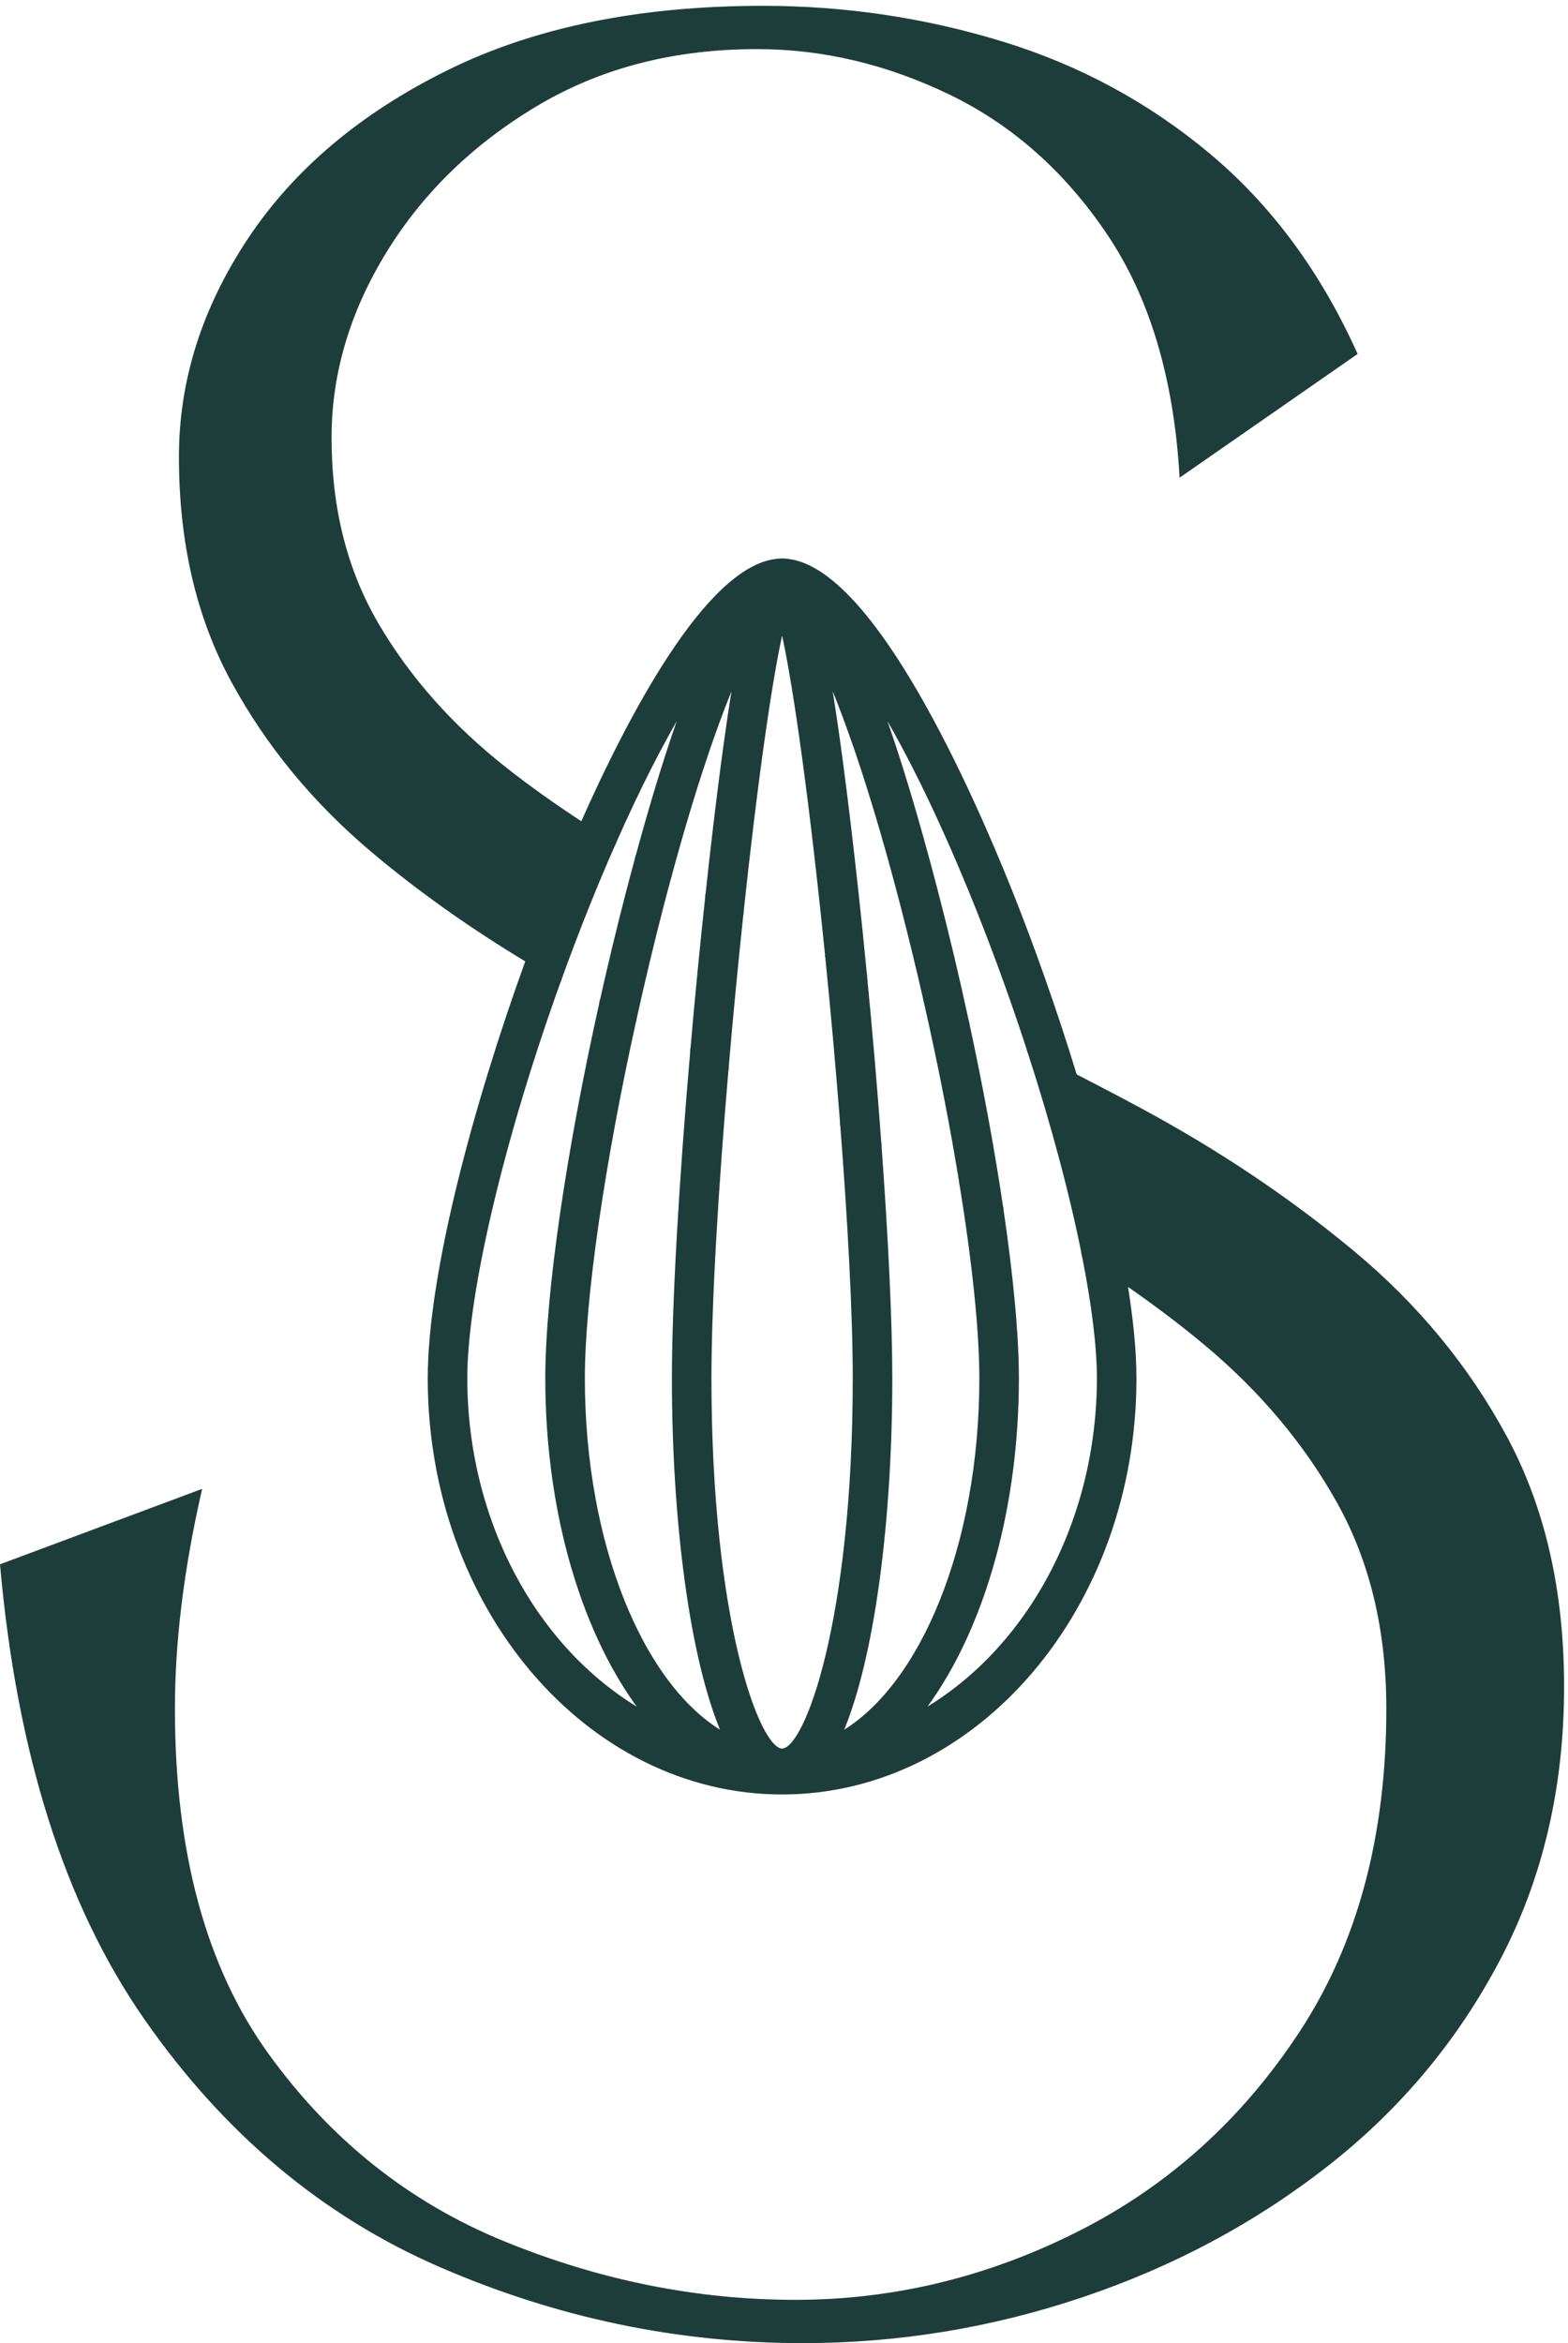 <?xml version="1.0" encoding="UTF-8" standalone="no"?>
<svg xmlns="http://www.w3.org/2000/svg" xmlns:svg="http://www.w3.org/2000/svg" xmlns:rdf="http://www.w3.org/1999/02/22-rdf-syntax-ns#" xmlns:cc="http://creativecommons.org/ns#" xmlns:dc="http://purl.org/dc/elements/1.1/" viewBox="0 0 154.28 230.507" height="230.507" width="154.28" xml:space="preserve" id="svg2" version="1.1">
  <defs id="defs6"></defs>
  <path id="path14" style="fill:#1d3d3a;fill-opacity:1;fill-rule:nonzero;stroke:none" d="m 430.59,1123.84 c -20.016,13.07 -39.117,26.58 -56.988,40.69 -39.739,31.33 -71.25,66.86 -94.571,106.6 -23.34,39.71 -34.992,85.82 -34.992,138.3 0,47.37 13.481,93.1 40.461,137.21 26.953,44.09 64.129,80.35 111.512,108.78 47.375,28.43 102.043,42.64 163.996,42.64 48.828,0 96.57,-11.31 143.222,-33.89 46.641,-22.6 85.633,-57.23 116.981,-103.87 31.34,-46.65 49.199,-106.05 53.574,-178.2 l 129.015,89.65 c -26.972,59.75 -63.058,108.59 -108.241,146.5 -45.196,37.89 -96.399,65.6 -153.606,83.09 -57.226,17.5 -116.082,26.24 -176.57,26.24 -91.125,0 -168.742,-15.85 -232.871,-47.56 -64.153,-31.7 -113.16,-73.08 -147.059,-124.09 -33.89,-51.03 -50.832,-104.59 -50.832,-160.71 0,-63.42 12.93,-118.82 38.809,-166.18 25.863,-47.39 60.492,-89.3 103.867,-125.74 34.523,-29.03 72.555,-55.87 113.793,-80.72 6.594,18.21 13.305,35.94 20.027,52.72 5.395,13.45 12.336,30.19 20.473,48.54" transform="matrix(0.133,0,0,-0.133,0,230.507)"></path>
  <path id="path16" style="fill:none;stroke:#1d3d3a;stroke-width:2.5;stroke-linecap:butt;stroke-linejoin:miter;stroke-miterlimit:4;stroke-dasharray:none;stroke-opacity:1" d="m 430.59,1123.84 c -20.016,13.07 -39.117,26.58 -56.988,40.69 -39.739,31.33 -71.25,66.86 -94.571,106.6 -23.34,39.71 -34.992,85.82 -34.992,138.3 0,47.37 13.481,93.1 40.461,137.21 26.953,44.09 64.129,80.35 111.512,108.78 47.375,28.43 102.043,42.64 163.996,42.64 48.828,0 96.57,-11.31 143.222,-33.89 46.641,-22.6 85.633,-57.23 116.981,-103.87 31.34,-46.65 49.199,-106.05 53.574,-178.2 l 129.015,89.65 c -26.972,59.75 -63.058,108.59 -108.241,146.5 -45.196,37.89 -96.399,65.6 -153.606,83.09 -57.226,17.5 -116.082,26.24 -176.57,26.24 -91.125,0 -168.742,-15.85 -232.871,-47.56 -64.153,-31.7 -113.16,-73.08 -147.059,-124.09 -33.89,-51.03 -50.832,-104.59 -50.832,-160.71 0,-63.42 12.93,-118.82 38.809,-166.18 25.863,-47.39 60.492,-89.3 103.867,-125.74 34.523,-29.03 72.555,-55.87 113.793,-80.72 6.594,18.21 13.305,35.94 20.027,52.72 5.395,13.45 12.336,30.19 20.473,48.54 z" transform="matrix(0.133,0,0,-0.133,0,230.507)"></path>
  <path id="path18" style="fill:#1d3d3a;fill-opacity:1;fill-rule:nonzero;stroke:none" d="m 1113.77,669.809 c -28.07,52.101 -65.79,97.847 -113.16,137.211 -47.391,39.359 -99.86,74.515 -157.438,105.5 -15.774,8.488 -31.684,16.82 -47.676,25.058 16.305,-53.308 29.75,-106.863 37.324,-153.637 20.461,-14.183 40.067,-28.839 58.457,-44.16 41.551,-34.633 74.52,-73.801 98.946,-117.531 24.417,-43.73 36.627,-94.762 36.627,-153.059 0,-94.031 -21.32,-173.671 -63.963,-238.89 C 920.25,165.059 865.398,115.5 798.348,81.609 731.285,47.719 661.316,30.77 588.434,30.77 c -72.891,0 -144.688,14.391 -215.379,43.191 -70.703,28.777 -129.2,75.25 -175.481,139.398 -46.293,64.121 -69.422,149.403 -69.422,255.832 0,49.559 6.563,103.129 19.676,160.707 L 1.328,575.238 C 13.73,436.012 49.246,324.32 107.926,240.141 166.59,155.961 239.121,95.09 325.496,57.559 411.863,20.031 501.324,1.25 593.902,1.25 c 70.684,0 139.571,11.32 206.633,33.898 67.051,22.582 127.371,54.832 180.945,96.762 53.57,41.899 96.02,92.738 127.36,152.512 31.33,59.758 47.02,126.816 47.02,201.168 0,70.691 -14.05,132.101 -42.09,184.219" transform="matrix(0.133,0,0,-0.133,0,230.507)"></path>
  <path id="path20" style="fill:none;stroke:#1d3d3a;stroke-width:2.5;stroke-linecap:butt;stroke-linejoin:miter;stroke-miterlimit:4;stroke-dasharray:none;stroke-opacity:1" d="m 1113.77,669.809 c -28.07,52.101 -65.79,97.847 -113.16,137.211 -47.391,39.359 -99.86,74.515 -157.438,105.5 -15.774,8.488 -31.684,16.82 -47.676,25.058 16.305,-53.308 29.75,-106.863 37.324,-153.637 20.461,-14.183 40.067,-28.839 58.457,-44.16 41.551,-34.633 74.52,-73.801 98.946,-117.531 24.417,-43.73 36.627,-94.762 36.627,-153.059 0,-94.031 -21.32,-173.671 -63.963,-238.89 C 920.25,165.059 865.398,115.5 798.348,81.609 731.285,47.719 661.316,30.77 588.434,30.77 c -72.891,0 -144.688,14.391 -215.379,43.191 -70.703,28.777 -129.2,75.25 -175.481,139.398 -46.293,64.121 -69.422,149.403 -69.422,255.832 0,49.559 6.563,103.129 19.676,160.707 L 1.328,575.238 C 13.73,436.012 49.246,324.32 107.926,240.141 166.59,155.961 239.121,95.09 325.496,57.559 411.863,20.031 501.324,1.25 593.902,1.25 c 70.684,0 139.571,11.32 206.633,33.898 67.051,22.582 127.371,54.832 180.945,96.762 53.57,41.899 96.02,92.738 127.36,152.512 31.33,59.758 47.02,126.816 47.02,201.168 0,70.691 -14.05,132.101 -42.09,184.219 z" transform="matrix(0.133,0,0,-0.133,0,230.507)"></path>
  <path id="path22" style="fill:#1d3d3a;fill-opacity:1;fill-rule:nonzero;stroke:none" d="m 506.293,1211.8 c -11.359,-31 -23.066,-68.73 -35.113,-113.05 7.933,-4.59 16.215,-9.01 24.441,-13.46 18.301,67.56 34.895,115.07 48.512,146.92 -6.168,-36.4 -13.102,-88 -21.055,-161.49 8.524,-4.4 17.035,-8.8 25.684,-13.18 9.734,91.32 20.808,172.55 29.832,211.22 10.035,-43.01 22.609,-138.65 33.054,-242.31 9.399,-4.55 18.864,-9.09 28.399,-13.61 -1.871,19.25 -3.84,38.56 -5.918,57.75 -7.969,73.56 -14.902,125.19 -21.078,161.62 15.086,-35.29 33.812,-89.68 54.48,-169.37 6.129,-23.63 11.879,-47.44 17.235,-71.051 10.312,-4.805 20.621,-9.613 30.847,-14.512 -6.875,31.743 -14.5,64.013 -22.793,95.913 -14.449,55.58 -28.422,101.78 -41.922,138.61 21.758,-36.12 46.227,-85.67 71.961,-149.89 14.2,-35.44 27.196,-71.652 38.692,-107.121 11.367,-5.68 22.687,-11.41 33.945,-17.211 -14.668,47.961 -31.562,95.632 -48.422,137.722 -28.648,71.46 -100.91,235.32 -163.84,243.16 -3.078,0.5 -6.203,0.5 -9.281,0 -51.082,-6.36 -108.305,-115.51 -143.363,-194.62 7.668,-5 15.582,-9.89 23.566,-14.75 18.469,41.9 36.047,76 52.137,102.71" transform="matrix(0.133,0,0,-0.133,0,230.507)"></path>
  <path id="path24" style="fill:none;stroke:#1d3d3a;stroke-width:2.5;stroke-linecap:butt;stroke-linejoin:miter;stroke-miterlimit:4;stroke-dasharray:none;stroke-opacity:1" d="m 506.293,1211.8 c -11.359,-31 -23.066,-68.73 -35.113,-113.05 7.933,-4.59 16.215,-9.01 24.441,-13.46 18.301,67.56 34.895,115.07 48.512,146.92 -6.168,-36.4 -13.102,-88 -21.055,-161.49 8.524,-4.4 17.035,-8.8 25.684,-13.18 9.734,91.32 20.808,172.55 29.832,211.22 10.035,-43.01 22.609,-138.65 33.054,-242.31 9.399,-4.55 18.864,-9.09 28.399,-13.61 -1.871,19.25 -3.84,38.56 -5.918,57.75 -7.969,73.56 -14.902,125.19 -21.078,161.62 15.086,-35.29 33.812,-89.68 54.48,-169.37 6.129,-23.63 11.879,-47.44 17.235,-71.051 10.312,-4.805 20.621,-9.613 30.847,-14.512 -6.875,31.743 -14.5,64.013 -22.793,95.913 -14.449,55.58 -28.422,101.78 -41.922,138.61 21.758,-36.12 46.227,-85.67 71.961,-149.89 14.2,-35.44 27.196,-71.652 38.692,-107.121 11.367,-5.68 22.687,-11.41 33.945,-17.211 -14.668,47.961 -31.562,95.632 -48.422,137.722 -28.648,71.46 -100.91,235.32 -163.84,243.16 -3.078,0.5 -6.203,0.5 -9.281,0 -51.082,-6.36 -108.305,-115.51 -143.363,-194.62 7.668,-5 15.582,-9.89 23.566,-14.75 18.469,41.9 36.047,76 52.137,102.71 z" transform="matrix(0.133,0,0,-0.133,0,230.507)"></path>
  <path id="path26" style="fill:#1d3d3a;fill-opacity:1;fill-rule:nonzero;stroke:none" d="M 812.734,713.621 C 812.648,608.539 761.68,512.68 681.344,466.5 c 43.125,55.84 71.179,145.801 71.179,247.121 0,32.367 -4.214,76.434 -11.66,126.66 -9.828,5.375 -19.652,10.754 -29.636,16.067 9.234,-57.219 14.539,-107.403 14.539,-142.727 0,-123.5 -43.77,-228.242 -103.832,-262.91 24.359,56.539 36.933,160.117 36.933,262.91 0,42.051 -2.988,104.082 -8.105,173.969 -9.274,4.672 -18.559,9.34 -27.953,13.965 5.644,-72.707 9.3,-140.598 9.3,-187.934 0,-177.992 -35.351,-275.101 -53.515,-275.101 -18.164,0 -53.52,97.109 -53.52,275.101 0,56.328 5.172,141.723 12.719,229.75 -8.602,4.297 -17.32,8.457 -25.859,12.82 -8.426,-97.113 -13.614,-187.16 -13.614,-242.57 0,-102.793 12.582,-206.371 36.938,-262.91 -60.063,34.668 -103.832,139.41 -103.832,262.91 0,58.988 14.687,159.176 38.054,264.957 -8.257,4.387 -16.531,8.758 -24.726,13.211 C 420.16,881.5 404.66,776.004 404.66,713.621 c 0,-101.32 28.059,-191.281 71.18,-247.121 -80.336,46.18 -131.301,142.039 -131.387,247.121 0,63.262 27.774,179.227 69.606,294.969 -8.11,4.59 -16.106,9.25 -23.969,13.99 -38.531,-106.439 -72.395,-231.67 -72.395,-308.959 0,-169.019 117.035,-306.543 260.899,-306.543 143.859,0 260.894,137.524 260.894,306.543 0,20.453 -2.468,44.383 -6.668,70.32 -10.121,7.016 -20.547,13.864 -31.175,20.598 7.113,-35.848 11.089,-67.144 11.089,-90.918" transform="matrix(0.133,0,0,-0.133,0,230.507)"></path>
  <path id="path28" style="fill:none;stroke:#1d3d3a;stroke-width:2.5;stroke-linecap:butt;stroke-linejoin:miter;stroke-miterlimit:4;stroke-dasharray:none;stroke-opacity:1" d="M 812.734,713.621 C 812.648,608.539 761.68,512.68 681.344,466.5 c 43.125,55.84 71.179,145.801 71.179,247.121 0,32.367 -4.214,76.434 -11.66,126.66 -9.828,5.375 -19.652,10.754 -29.636,16.067 9.234,-57.219 14.539,-107.403 14.539,-142.727 0,-123.5 -43.77,-228.242 -103.832,-262.91 24.359,56.539 36.933,160.117 36.933,262.91 0,42.051 -2.988,104.082 -8.105,173.969 -9.274,4.672 -18.559,9.34 -27.953,13.965 5.644,-72.707 9.3,-140.598 9.3,-187.934 0,-177.992 -35.351,-275.101 -53.515,-275.101 -18.164,0 -53.52,97.109 -53.52,275.101 0,56.328 5.172,141.723 12.719,229.75 -8.602,4.297 -17.32,8.457 -25.859,12.82 -8.426,-97.113 -13.614,-187.16 -13.614,-242.57 0,-102.793 12.582,-206.371 36.938,-262.91 -60.063,34.668 -103.832,139.41 -103.832,262.91 0,58.988 14.687,159.176 38.054,264.957 -8.257,4.387 -16.531,8.758 -24.726,13.211 C 420.16,881.5 404.66,776.004 404.66,713.621 c 0,-101.32 28.059,-191.281 71.18,-247.121 -80.336,46.18 -131.301,142.039 -131.387,247.121 0,63.262 27.774,179.227 69.606,294.969 -8.11,4.59 -16.106,9.25 -23.969,13.99 -38.531,-106.439 -72.395,-231.67 -72.395,-308.959 0,-169.019 117.035,-306.543 260.899,-306.543 143.859,0 260.894,137.524 260.894,306.543 0,20.453 -2.468,44.383 -6.668,70.32 -10.121,7.016 -20.547,13.864 -31.175,20.598 7.113,-35.848 11.089,-67.144 11.089,-90.918 z" transform="matrix(0.133,0,0,-0.133,0,230.507)"></path>
  <path id="path30" style="fill:#1d3d3a;fill-opacity:1;fill-rule:nonzero;stroke:none" d="m 434.332,1061.91 c 6.703,16.73 13.316,32.42 19.824,47.18 -7.984,4.86 -15.898,9.75 -23.566,14.75 -8.137,-18.35 -15.078,-35.09 -20.473,-48.54 -6.722,-16.78 -13.433,-34.51 -20.027,-52.72 7.863,-4.74 15.859,-9.4 23.969,-13.99 6.449,17.85 13.203,35.68 20.273,53.32" transform="matrix(0.133,0,0,-0.133,0,230.507)"></path>
  <path id="path32" style="fill:none;stroke:#1d3d3a;stroke-width:2.5;stroke-linecap:butt;stroke-linejoin:miter;stroke-miterlimit:4;stroke-dasharray:none;stroke-opacity:1" d="m 434.332,1061.91 c 6.703,16.73 13.316,32.42 19.824,47.18 -7.984,4.86 -15.898,9.75 -23.566,14.75 -8.137,-18.35 -15.078,-35.09 -20.473,-48.54 -6.722,-16.78 -13.433,-34.51 -20.027,-52.72 7.863,-4.74 15.859,-9.4 23.969,-13.99 6.449,17.85 13.203,35.68 20.273,53.32 z" transform="matrix(0.133,0,0,-0.133,0,230.507)"></path>
  <path id="path34" style="fill:#1d3d3a;fill-opacity:1;fill-rule:nonzero;stroke:none" d="m 495.621,1085.29 c -8.226,4.45 -16.508,8.87 -24.441,13.46 -2.258,-8.31 -4.528,-16.78 -6.813,-25.56 -7.027,-27.05 -13.586,-54.36 -19.613,-81.401 8.195,-4.453 16.469,-8.824 24.726,-13.211 6.168,27.922 12.907,56.212 20.18,84.262 2.008,7.75 3.992,15.18 5.961,22.45" transform="matrix(0.133,0,0,-0.133,0,230.507)"></path>
  <path id="path36" style="fill:none;stroke:#1d3d3a;stroke-width:2.5;stroke-linecap:butt;stroke-linejoin:miter;stroke-miterlimit:4;stroke-dasharray:none;stroke-opacity:1" d="m 495.621,1085.29 c -8.226,4.45 -16.508,8.87 -24.441,13.46 -2.258,-8.31 -4.528,-16.78 -6.813,-25.56 -7.027,-27.05 -13.586,-54.36 -19.613,-81.401 8.195,-4.453 16.469,-8.824 24.726,-13.211 6.168,27.922 12.907,56.212 20.18,84.262 2.008,7.75 3.992,15.18 5.961,22.45 z" transform="matrix(0.133,0,0,-0.133,0,230.507)"></path>
  <path id="path38" style="fill:#1d3d3a;fill-opacity:1;fill-rule:nonzero;stroke:none" d="m 761.551,954.789 c 17.394,-53.68 31.226,-105.539 40.094,-150.25 10.628,-6.734 21.054,-13.582 31.175,-20.598 -7.574,46.774 -21.019,100.329 -37.324,153.637 -11.258,5.801 -22.578,11.531 -33.945,17.211" transform="matrix(0.133,0,0,-0.133,0,230.507)"></path>
  <path id="path40" style="fill:none;stroke:#1d3d3a;stroke-width:2.5;stroke-linecap:butt;stroke-linejoin:miter;stroke-miterlimit:4;stroke-dasharray:none;stroke-opacity:1" d="m 761.551,954.789 c 17.394,-53.68 31.226,-105.539 40.094,-150.25 10.628,-6.734 21.054,-13.582 31.175,-20.598 -7.574,46.774 -21.019,100.329 -37.324,153.637 -11.258,5.801 -22.578,11.531 -33.945,17.211 z" transform="matrix(0.133,0,0,-0.133,0,230.507)"></path>
  <path id="path42" style="fill:#1d3d3a;fill-opacity:1;fill-rule:nonzero;stroke:none" d="m 684.766,991.789 c 10.664,-47.016 19.636,-93.137 26.461,-135.441 9.984,-5.313 19.808,-10.692 29.636,-16.067 -6.273,42.317 -14.855,89 -25.25,136.996 -10.226,4.899 -20.535,9.707 -30.847,14.512" transform="matrix(0.133,0,0,-0.133,0,230.507)"></path>
  <path id="path44" style="fill:none;stroke:#1d3d3a;stroke-width:2.5;stroke-linecap:butt;stroke-linejoin:miter;stroke-miterlimit:4;stroke-dasharray:none;stroke-opacity:1" d="m 684.766,991.789 c 10.664,-47.016 19.636,-93.137 26.461,-135.441 9.984,-5.313 19.808,-10.692 29.636,-16.067 -6.273,42.317 -14.855,89 -25.25,136.996 -10.226,4.899 -20.535,9.707 -30.847,14.512 z" transform="matrix(0.133,0,0,-0.133,0,230.507)"></path>
  <path id="path46" style="fill:#1d3d3a;fill-opacity:1;fill-rule:nonzero;stroke:none" d="m 611.648,1026.45 c 4.161,-41.305 7.977,-83.852 11.161,-124.895 9.394,-4.625 18.679,-9.293 27.953,-13.965 -2.926,39.93 -6.547,82.394 -10.715,125.25 -9.535,4.52 -19,9.06 -28.399,13.61" transform="matrix(0.133,0,0,-0.133,0,230.507)"></path>
  <path id="path48" style="fill:none;stroke:#1d3d3a;stroke-width:2.5;stroke-linecap:butt;stroke-linejoin:miter;stroke-miterlimit:4;stroke-dasharray:none;stroke-opacity:1" d="m 611.648,1026.45 c 4.161,-41.305 7.977,-83.852 11.161,-124.895 9.394,-4.625 18.679,-9.293 27.953,-13.965 -2.926,39.93 -6.547,82.394 -10.715,125.25 -9.535,4.52 -19,9.06 -28.399,13.61 z" transform="matrix(0.133,0,0,-0.133,0,230.507)"></path>
  <path id="path50" style="fill:#1d3d3a;fill-opacity:1;fill-rule:nonzero;stroke:none" d="m 523.078,1070.72 c -0.004,-0.04 -0.012,-0.09 -0.015,-0.13 -4.129,-38.15 -7.864,-76.785 -11.129,-114.399 8.539,-4.363 17.257,-8.523 25.859,-12.82 3.281,38.297 7.012,77.049 10.969,114.169 -8.649,4.38 -17.16,8.78 -25.684,13.18" transform="matrix(0.133,0,0,-0.133,0,230.507)"></path>
  <path id="path52" style="fill:none;stroke:#1d3d3a;stroke-width:2.5;stroke-linecap:butt;stroke-linejoin:miter;stroke-miterlimit:4;stroke-dasharray:none;stroke-opacity:1" d="m 523.078,1070.72 c -0.004,-0.04 -0.012,-0.09 -0.015,-0.13 -4.129,-38.15 -7.864,-76.785 -11.129,-114.399 8.539,-4.363 17.257,-8.523 25.859,-12.82 3.281,38.297 7.012,77.049 10.969,114.169 -8.649,4.38 -17.16,8.78 -25.684,13.18 z" transform="matrix(0.133,0,0,-0.133,0,230.507)"></path>
</svg>
